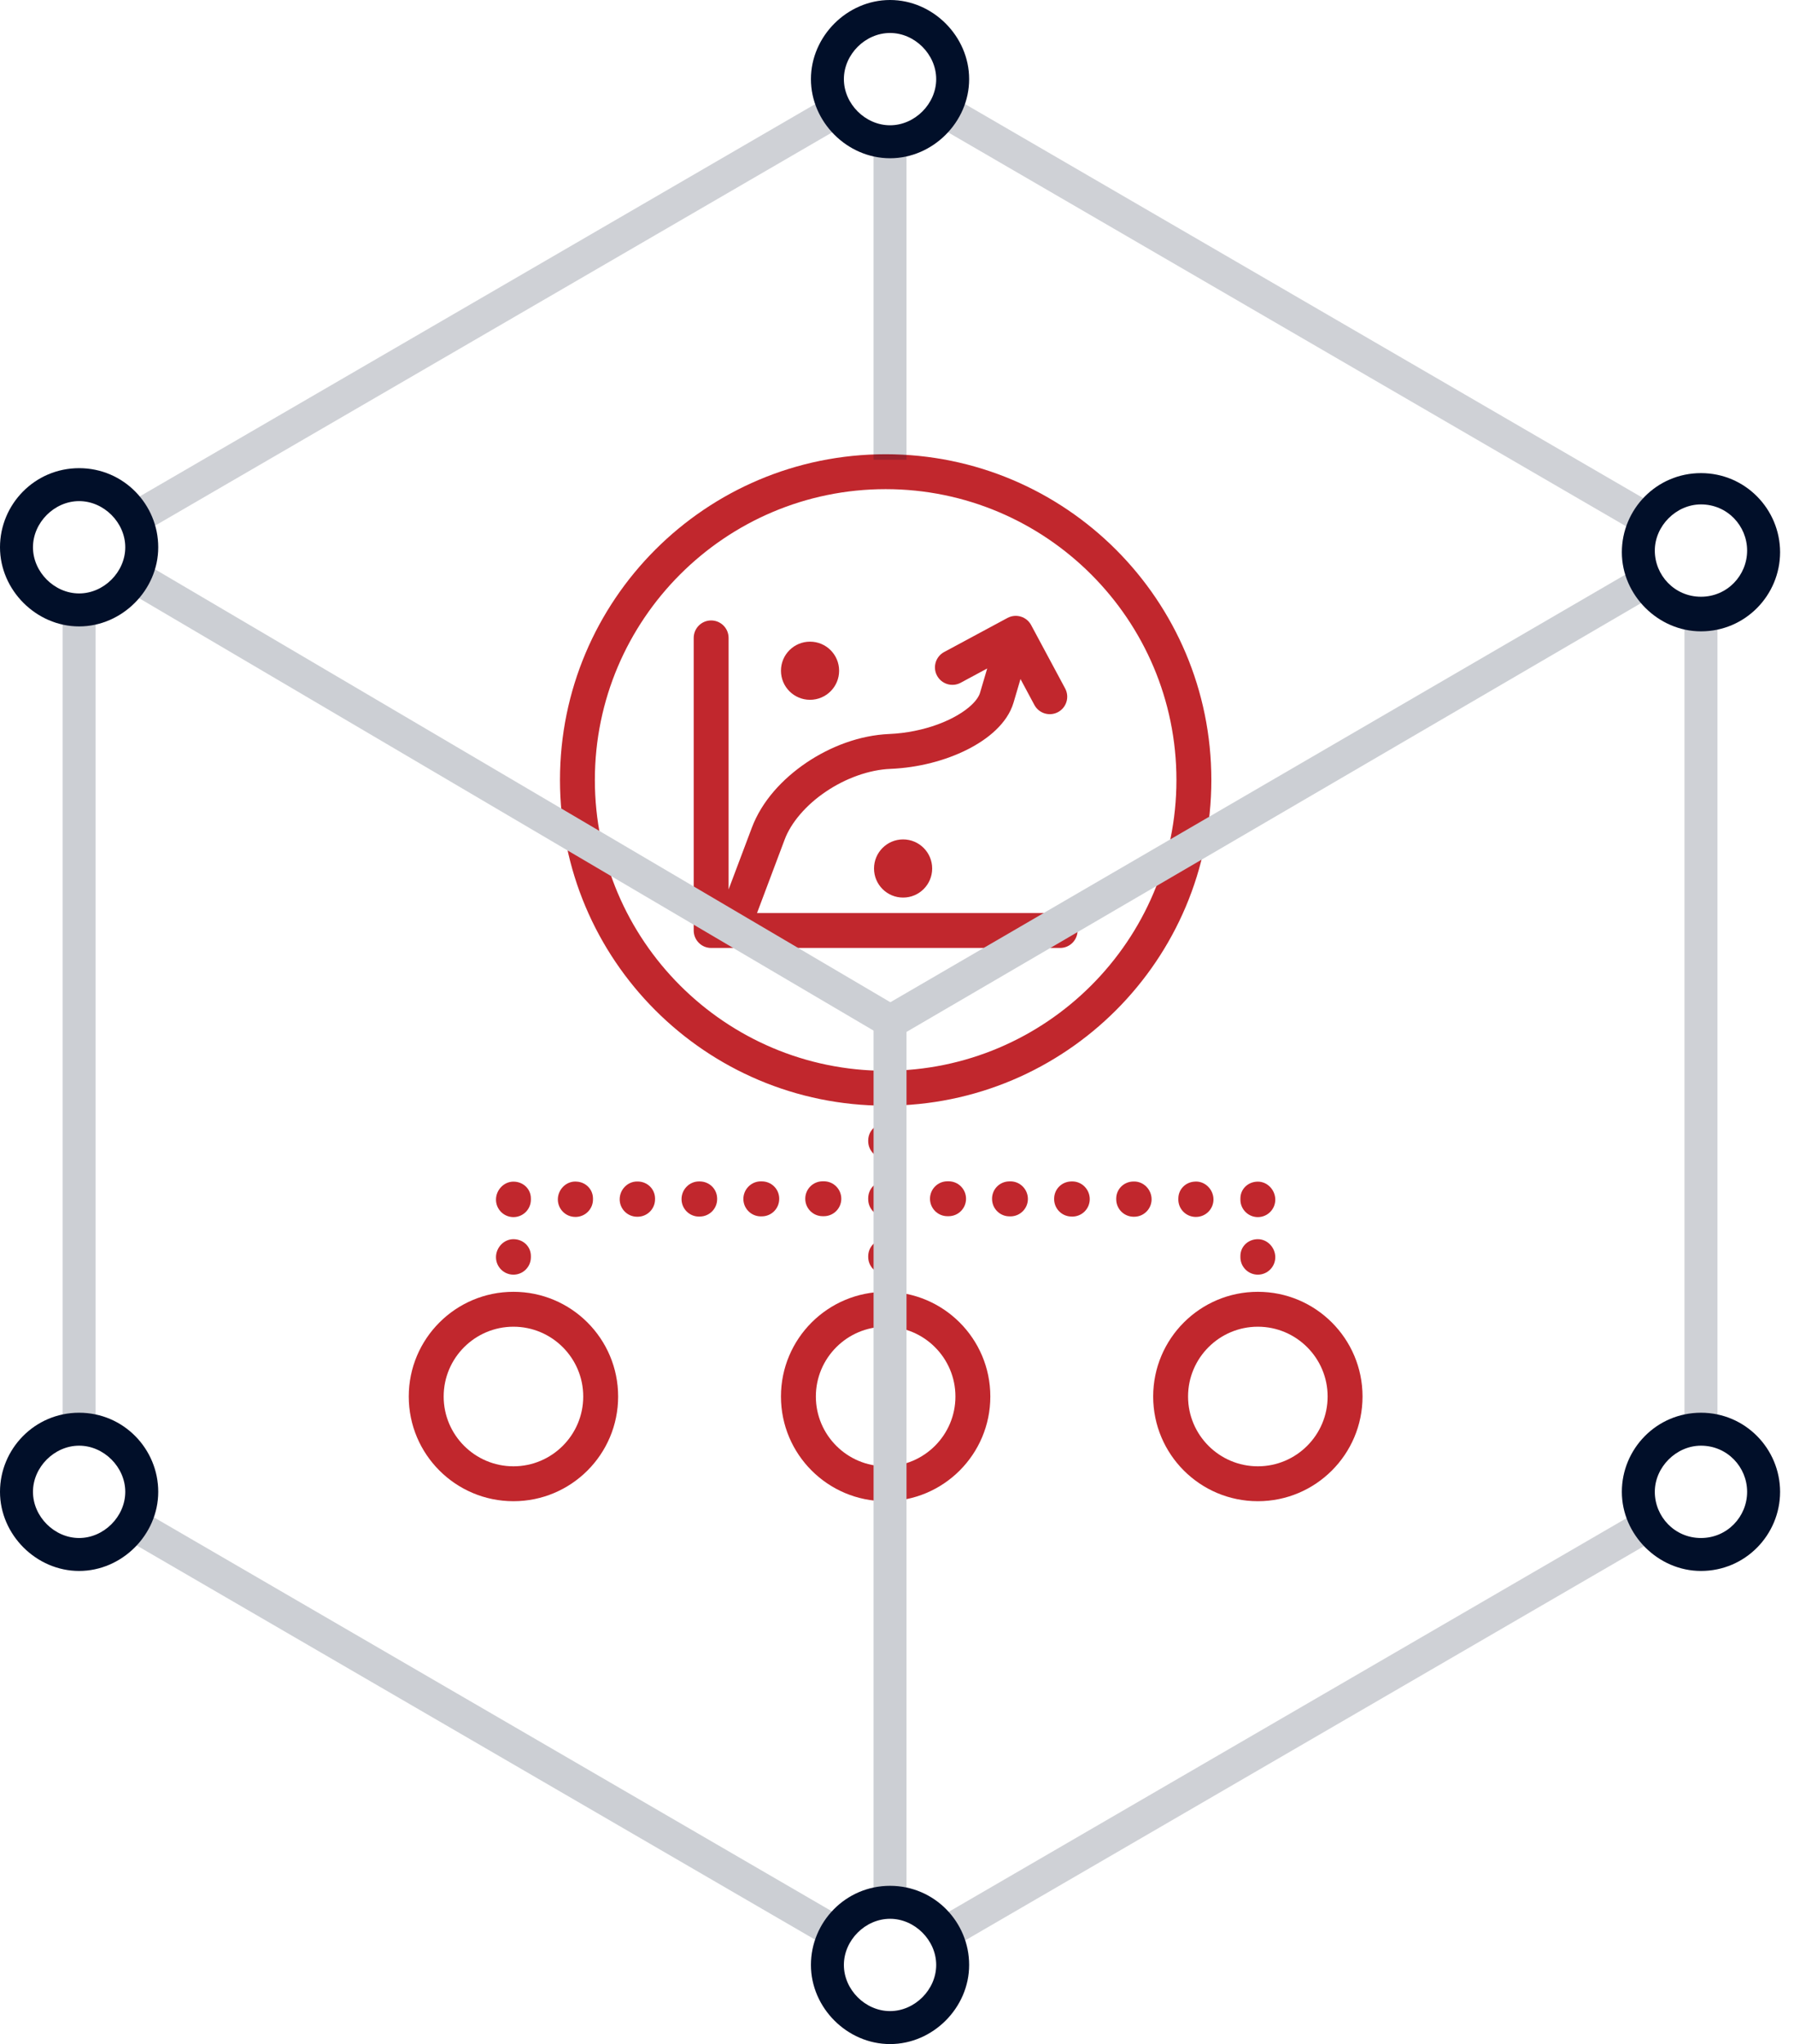 <?xml version="1.0" encoding="UTF-8"?> <svg xmlns="http://www.w3.org/2000/svg" width="79" height="90" viewBox="0 0 79 90" fill="none"><path d="M22.61 56.123C23.034 56.123 23.378 55.779 23.378 55.355V55.303C23.378 54.879 23.034 54.561 22.61 54.561C22.186 54.561 21.841 54.931 21.841 55.355C21.841 55.779 22.186 56.123 22.61 56.123Z" fill="#C1272D"></path><path d="M22.61 53.589C23.034 53.589 23.378 53.245 23.378 52.821V52.769C23.378 52.345 23.034 52.027 22.61 52.027C22.186 52.027 21.841 52.396 21.841 52.821C21.841 53.245 22.186 53.589 22.61 53.589Z" fill="#C1272D"></path><path d="M25.385 53.58C25.79 53.559 26.112 53.224 26.112 52.813L26.112 52.761C26.106 52.356 25.787 52.045 25.387 52.026L25.334 52.023C24.909 52.023 24.565 52.388 24.565 52.812C24.565 53.236 24.909 53.581 25.334 53.581L25.385 53.58Z" fill="#C1272D"></path><path d="M28.11 52.022L28.056 52.021C27.632 52.021 27.288 52.38 27.288 52.805C27.288 53.229 27.632 53.573 28.056 53.573L28.108 53.572C28.518 53.556 28.845 53.219 28.845 52.805L28.845 52.752C28.833 52.349 28.512 52.037 28.11 52.022Z" fill="#C1272D"></path><path d="M30.833 52.019L30.781 52.018C30.356 52.018 30.012 52.372 30.012 52.797C30.012 53.221 30.356 53.566 30.781 53.566L30.832 53.564C31.247 53.554 31.58 53.214 31.58 52.797L31.579 52.744C31.562 52.343 31.237 52.029 30.833 52.019Z" fill="#C1272D"></path><path d="M33.556 52.016L33.504 52.015C33.08 52.015 32.735 52.365 32.735 52.789C32.735 53.213 33.08 53.557 33.504 53.557L33.555 53.556C33.975 53.551 34.313 53.209 34.313 52.789L34.312 52.735C34.29 52.335 33.961 52.021 33.556 52.016Z" fill="#C1272D"></path><path d="M36.279 53.549C36.703 53.549 37.047 53.205 37.047 52.781C37.047 52.356 36.703 52.012 36.279 52.012H36.228C35.803 52.012 35.46 52.356 35.46 52.781C35.46 53.205 35.803 53.549 36.228 53.549H36.279Z" fill="#C1272D"></path><path d="M55.39 56.123C55.814 56.123 56.158 55.779 56.158 55.355C56.158 54.931 55.814 54.561 55.39 54.561C54.966 54.561 54.622 54.879 54.622 55.303V55.355C54.622 55.779 54.966 56.123 55.39 56.123Z" fill="#C1272D"></path><path d="M55.39 53.589C55.814 53.589 56.158 53.245 56.158 52.821C56.158 52.396 55.814 52.027 55.39 52.027C54.966 52.027 54.622 52.345 54.622 52.769V52.821C54.622 53.245 54.966 53.589 55.39 53.589Z" fill="#C1272D"></path><path d="M52.667 52.023L52.614 52.026C52.213 52.045 51.895 52.356 51.889 52.761L51.888 52.813C51.888 53.224 52.211 53.559 52.616 53.58L52.667 53.581C53.092 53.581 53.436 53.237 53.436 52.813C53.436 52.389 53.092 52.023 52.667 52.023Z" fill="#C1272D"></path><path d="M49.943 52.021L49.89 52.022C49.488 52.037 49.166 52.35 49.154 52.753L49.154 52.805C49.154 53.219 49.481 53.556 49.891 53.572L49.943 53.573C50.367 53.573 50.711 53.229 50.711 52.805C50.711 52.381 50.367 52.021 49.943 52.021Z" fill="#C1272D"></path><path d="M47.219 52.018L47.167 52.019C46.763 52.03 46.438 52.343 46.421 52.744L46.42 52.797C46.42 53.214 46.753 53.554 47.168 53.564L47.219 53.566C47.644 53.566 47.988 53.221 47.988 52.797C47.988 52.372 47.644 52.018 47.219 52.018Z" fill="#C1272D"></path><path d="M44.496 52.015L44.444 52.016C44.038 52.021 43.71 52.335 43.687 52.735L43.686 52.789C43.686 53.209 44.024 53.551 44.444 53.556L44.495 53.557C44.919 53.557 45.264 53.213 45.264 52.789C45.264 52.365 44.92 52.015 44.496 52.015Z" fill="#C1272D"></path><path d="M41.772 53.549C42.197 53.549 42.54 53.205 42.54 52.781C42.54 52.356 42.197 52.012 41.772 52.012H41.721C41.297 52.012 40.953 52.356 40.953 52.781C40.953 53.205 41.297 53.549 41.721 53.549H41.772Z" fill="#C1272D"></path><path d="M38.232 55.342C38.232 55.766 38.576 56.11 39 56.11C39.424 56.11 39.768 55.766 39.768 55.342V55.316C39.768 54.892 39.424 54.548 39 54.548C38.576 54.548 38.232 54.892 38.232 55.316V55.342Z" fill="#C1272D"></path><path d="M38.232 52.803C38.232 53.228 38.576 53.572 39 53.572C39.424 53.572 39.768 53.228 39.768 52.803V52.758C39.768 52.333 39.424 51.99 39 51.99C38.576 51.99 38.232 52.333 38.232 52.758V52.803Z" fill="#C1272D"></path><path d="M39 51.013C39.424 51.013 39.768 50.669 39.768 50.245V50.219C39.768 49.795 39.424 49.451 39 49.451C38.576 49.451 38.232 49.795 38.232 50.219V50.245C38.232 50.669 38.576 51.013 39 51.013Z" fill="#C1272D"></path><path d="M22.61 56.878C20.064 56.878 18 58.942 18 61.488C18 64.034 20.064 66.098 22.61 66.098C25.156 66.098 27.22 64.034 27.22 61.488C27.22 58.942 25.156 56.878 22.61 56.878ZM22.61 64.561C20.915 64.561 19.537 63.183 19.537 61.488C19.537 59.793 20.915 58.415 22.61 58.415C24.305 58.415 25.683 59.793 25.683 61.488C25.683 63.183 24.305 64.561 22.61 64.561Z" fill="#C1272D"></path><path d="M39 56.878C36.454 56.878 34.39 58.942 34.39 61.488C34.39 64.034 36.454 66.098 39 66.098C41.546 66.098 43.61 64.034 43.61 61.488C43.61 58.942 41.546 56.878 39 56.878ZM39 64.561C37.305 64.561 35.927 63.183 35.927 61.488C35.927 59.793 37.305 58.415 39 58.415C40.695 58.415 42.073 59.793 42.073 61.488C42.073 63.183 40.695 64.561 39 64.561Z" fill="#C1272D"></path><path d="M55.39 56.878C52.844 56.878 50.781 58.942 50.781 61.488C50.781 64.034 52.844 66.098 55.39 66.098C57.936 66.098 60 64.034 60 61.488C60 58.942 57.936 56.878 55.39 56.878ZM55.39 64.561C53.695 64.561 52.317 63.183 52.317 61.488C52.317 59.793 53.695 58.415 55.39 58.415C57.085 58.415 58.463 59.793 58.463 61.488C58.463 63.183 57.085 64.561 55.39 64.561Z" fill="#C1272D"></path><path d="M39 20C31.078 20 24.659 26.42 24.659 34.342C24.659 42.263 31.078 48.683 39 48.683C46.921 48.683 53.342 42.263 53.342 34.342C53.342 26.42 46.921 20 39 20ZM39 47.146C31.939 47.146 26.195 41.402 26.195 34.342C26.195 27.281 31.939 21.537 39 21.537C46.061 21.537 51.805 27.281 51.805 34.342C51.805 41.402 46.061 47.146 39 47.146Z" fill="#C1272D"></path><path d="M46.683 40.202L33.336 40.202C33.402 40.027 33.504 39.755 33.636 39.404C33.871 38.779 34.195 37.918 34.551 36.971C34.828 36.222 35.502 35.436 36.37 34.854C37.234 34.268 38.278 33.889 39.219 33.853C40.447 33.8 41.627 33.489 42.589 33.007C43.071 32.764 43.5 32.478 43.853 32.141C44.205 31.803 44.491 31.409 44.632 30.936C44.743 30.559 44.846 30.208 44.938 29.898L45.55 31.04C45.752 31.414 46.217 31.554 46.591 31.354C46.965 31.152 47.105 30.688 46.905 30.314L45.407 27.522C45.31 27.34 45.148 27.209 44.951 27.149C44.755 27.09 44.547 27.111 44.365 27.208L41.575 28.709C41.202 28.91 41.062 29.376 41.263 29.749C41.464 30.123 41.93 30.263 42.304 30.062L43.472 29.433C43.379 29.751 43.272 30.112 43.157 30.501C43.12 30.633 43.007 30.825 42.791 31.03C42.472 31.338 41.94 31.659 41.298 31.894C40.657 32.13 39.908 32.287 39.155 32.318C37.863 32.374 36.587 32.856 35.51 33.58C34.436 34.309 33.549 35.283 33.113 36.43C32.694 37.541 32.322 38.532 32.084 39.162V28.087C32.084 27.662 31.74 27.318 31.316 27.318C30.892 27.318 30.548 27.662 30.548 28.087V40.97C30.548 41.175 30.628 41.368 30.773 41.513C30.918 41.659 31.112 41.738 31.317 41.738H46.683C47.107 41.738 47.451 41.394 47.451 40.97C47.451 40.545 47.107 40.202 46.683 40.202Z" fill="#C1272D"></path><path d="M38.488 38.24C38.488 38.948 39.061 39.52 39.768 39.52C40.476 39.52 41.049 38.948 41.049 38.24C41.049 37.534 40.476 36.959 39.768 36.959C39.061 36.959 38.488 37.534 38.488 38.24Z" fill="#C1272D"></path><path d="M35.67 30.812C36.377 30.812 36.951 30.24 36.951 29.532C36.951 28.824 36.377 28.252 35.67 28.252C34.963 28.252 34.39 28.824 34.39 29.532C34.39 30.24 34.963 30.812 35.67 30.812Z" fill="#C1272D"></path><path d="M39.919 83.758H38.468V45C38.468 44.71 38.613 44.492 38.831 44.347L72.145 24.968L72.871 26.201L39.919 45.435V83.758Z" fill="#CCCFD4"></path><path d="M75.629 27.073H74.177V62.928H75.629V27.073Z" fill="#010F29" fill-opacity="0.19"></path><path d="M72.192 66.514L41.188 84.52L41.917 85.775L72.921 67.769L72.192 66.514Z" fill="#010F29" fill-opacity="0.19"></path><path d="M6.292 24.752L5.556 26.003L38.833 45.592L39.569 44.341L6.292 24.752Z" fill="#CCCFD4"></path><path d="M6.21 66.478L5.48 67.734L36.484 85.747L37.213 84.492L6.21 66.478Z" fill="#010F29" fill-opacity="0.2"></path><path d="M4.21 26.855H2.758V62.855H4.21V26.855Z" fill="#010F29" fill-opacity="0.2"></path><path d="M36.483 4.243L5.542 22.212L6.271 23.468L37.212 5.498L36.483 4.243Z" fill="#010F29" fill-opacity="0.19"></path><path d="M41.911 4.242L41.182 5.497L72.185 23.51L72.915 22.255L41.911 4.242Z" fill="#010F29" fill-opacity="0.19"></path><path d="M39.919 6.242H38.468V20.242H39.919V6.242Z" fill="#010F29" fill-opacity="0.2"></path><path d="M39.194 6.968C37.306 6.968 35.71 5.371 35.71 3.484C35.71 1.597 37.306 0 39.194 0C41.081 0 42.677 1.597 42.677 3.484C42.677 5.371 41.081 6.968 39.194 6.968ZM39.194 1.452C38.105 1.452 37.161 2.395 37.161 3.484C37.161 4.573 38.105 5.516 39.194 5.516C40.282 5.516 41.226 4.573 41.226 3.484C41.226 2.395 40.282 1.452 39.194 1.452Z" fill="#010F29"></path><path d="M74.903 27.798C73.016 27.798 71.419 26.201 71.419 24.314C71.419 22.427 72.944 20.831 74.903 20.831C76.863 20.831 78.387 22.427 78.387 24.314C78.387 26.201 76.863 27.798 74.903 27.798ZM74.903 22.209C73.814 22.209 72.871 23.153 72.871 24.242C72.871 25.331 73.742 26.274 74.903 26.274C76.064 26.274 76.936 25.331 76.936 24.242C76.936 23.153 76.064 22.209 74.903 22.209Z" fill="#010F29"></path><path d="M74.903 69.169C73.016 69.169 71.419 67.573 71.419 65.685C71.419 63.798 72.944 62.202 74.903 62.202C76.863 62.202 78.387 63.798 78.387 65.685C78.387 67.573 76.863 69.169 74.903 69.169ZM74.903 63.653C73.814 63.653 72.871 64.597 72.871 65.685C72.871 66.774 73.742 67.718 74.903 67.718C76.064 67.718 76.936 66.774 76.936 65.685C76.936 64.597 76.064 63.653 74.903 63.653Z" fill="#010F29"></path><path d="M39.194 90C37.306 90 35.71 88.403 35.71 86.516C35.71 84.629 37.234 83.032 39.194 83.032C41.153 83.032 42.677 84.629 42.677 86.516C42.677 88.403 41.081 90 39.194 90ZM39.194 84.484C38.105 84.484 37.161 85.427 37.161 86.516C37.161 87.605 38.105 88.548 39.194 88.548C40.282 88.548 41.226 87.605 41.226 86.516C41.226 85.427 40.282 84.484 39.194 84.484Z" fill="#010F29"></path><path d="M3.484 27.581C1.597 27.581 0 25.984 0 24.097C0 22.21 1.524 20.613 3.484 20.613C5.444 20.613 6.968 22.21 6.968 24.097C6.968 25.984 5.371 27.581 3.484 27.581ZM3.484 22.064C2.395 22.064 1.452 23.008 1.452 24.097C1.452 25.185 2.395 26.129 3.484 26.129C4.573 26.129 5.516 25.185 5.516 24.097C5.516 23.008 4.573 22.064 3.484 22.064Z" fill="#010F29"></path><path d="M3.484 69.169C1.597 69.169 0 67.573 0 65.685C0 63.798 1.524 62.202 3.484 62.202C5.444 62.202 6.968 63.798 6.968 65.685C6.968 67.573 5.371 69.169 3.484 69.169ZM3.484 63.653C2.395 63.653 1.452 64.597 1.452 65.685C1.452 66.774 2.395 67.718 3.484 67.718C4.573 67.718 5.516 66.774 5.516 65.685C5.516 64.597 4.573 63.653 3.484 63.653Z" fill="#010F29"></path></svg> 